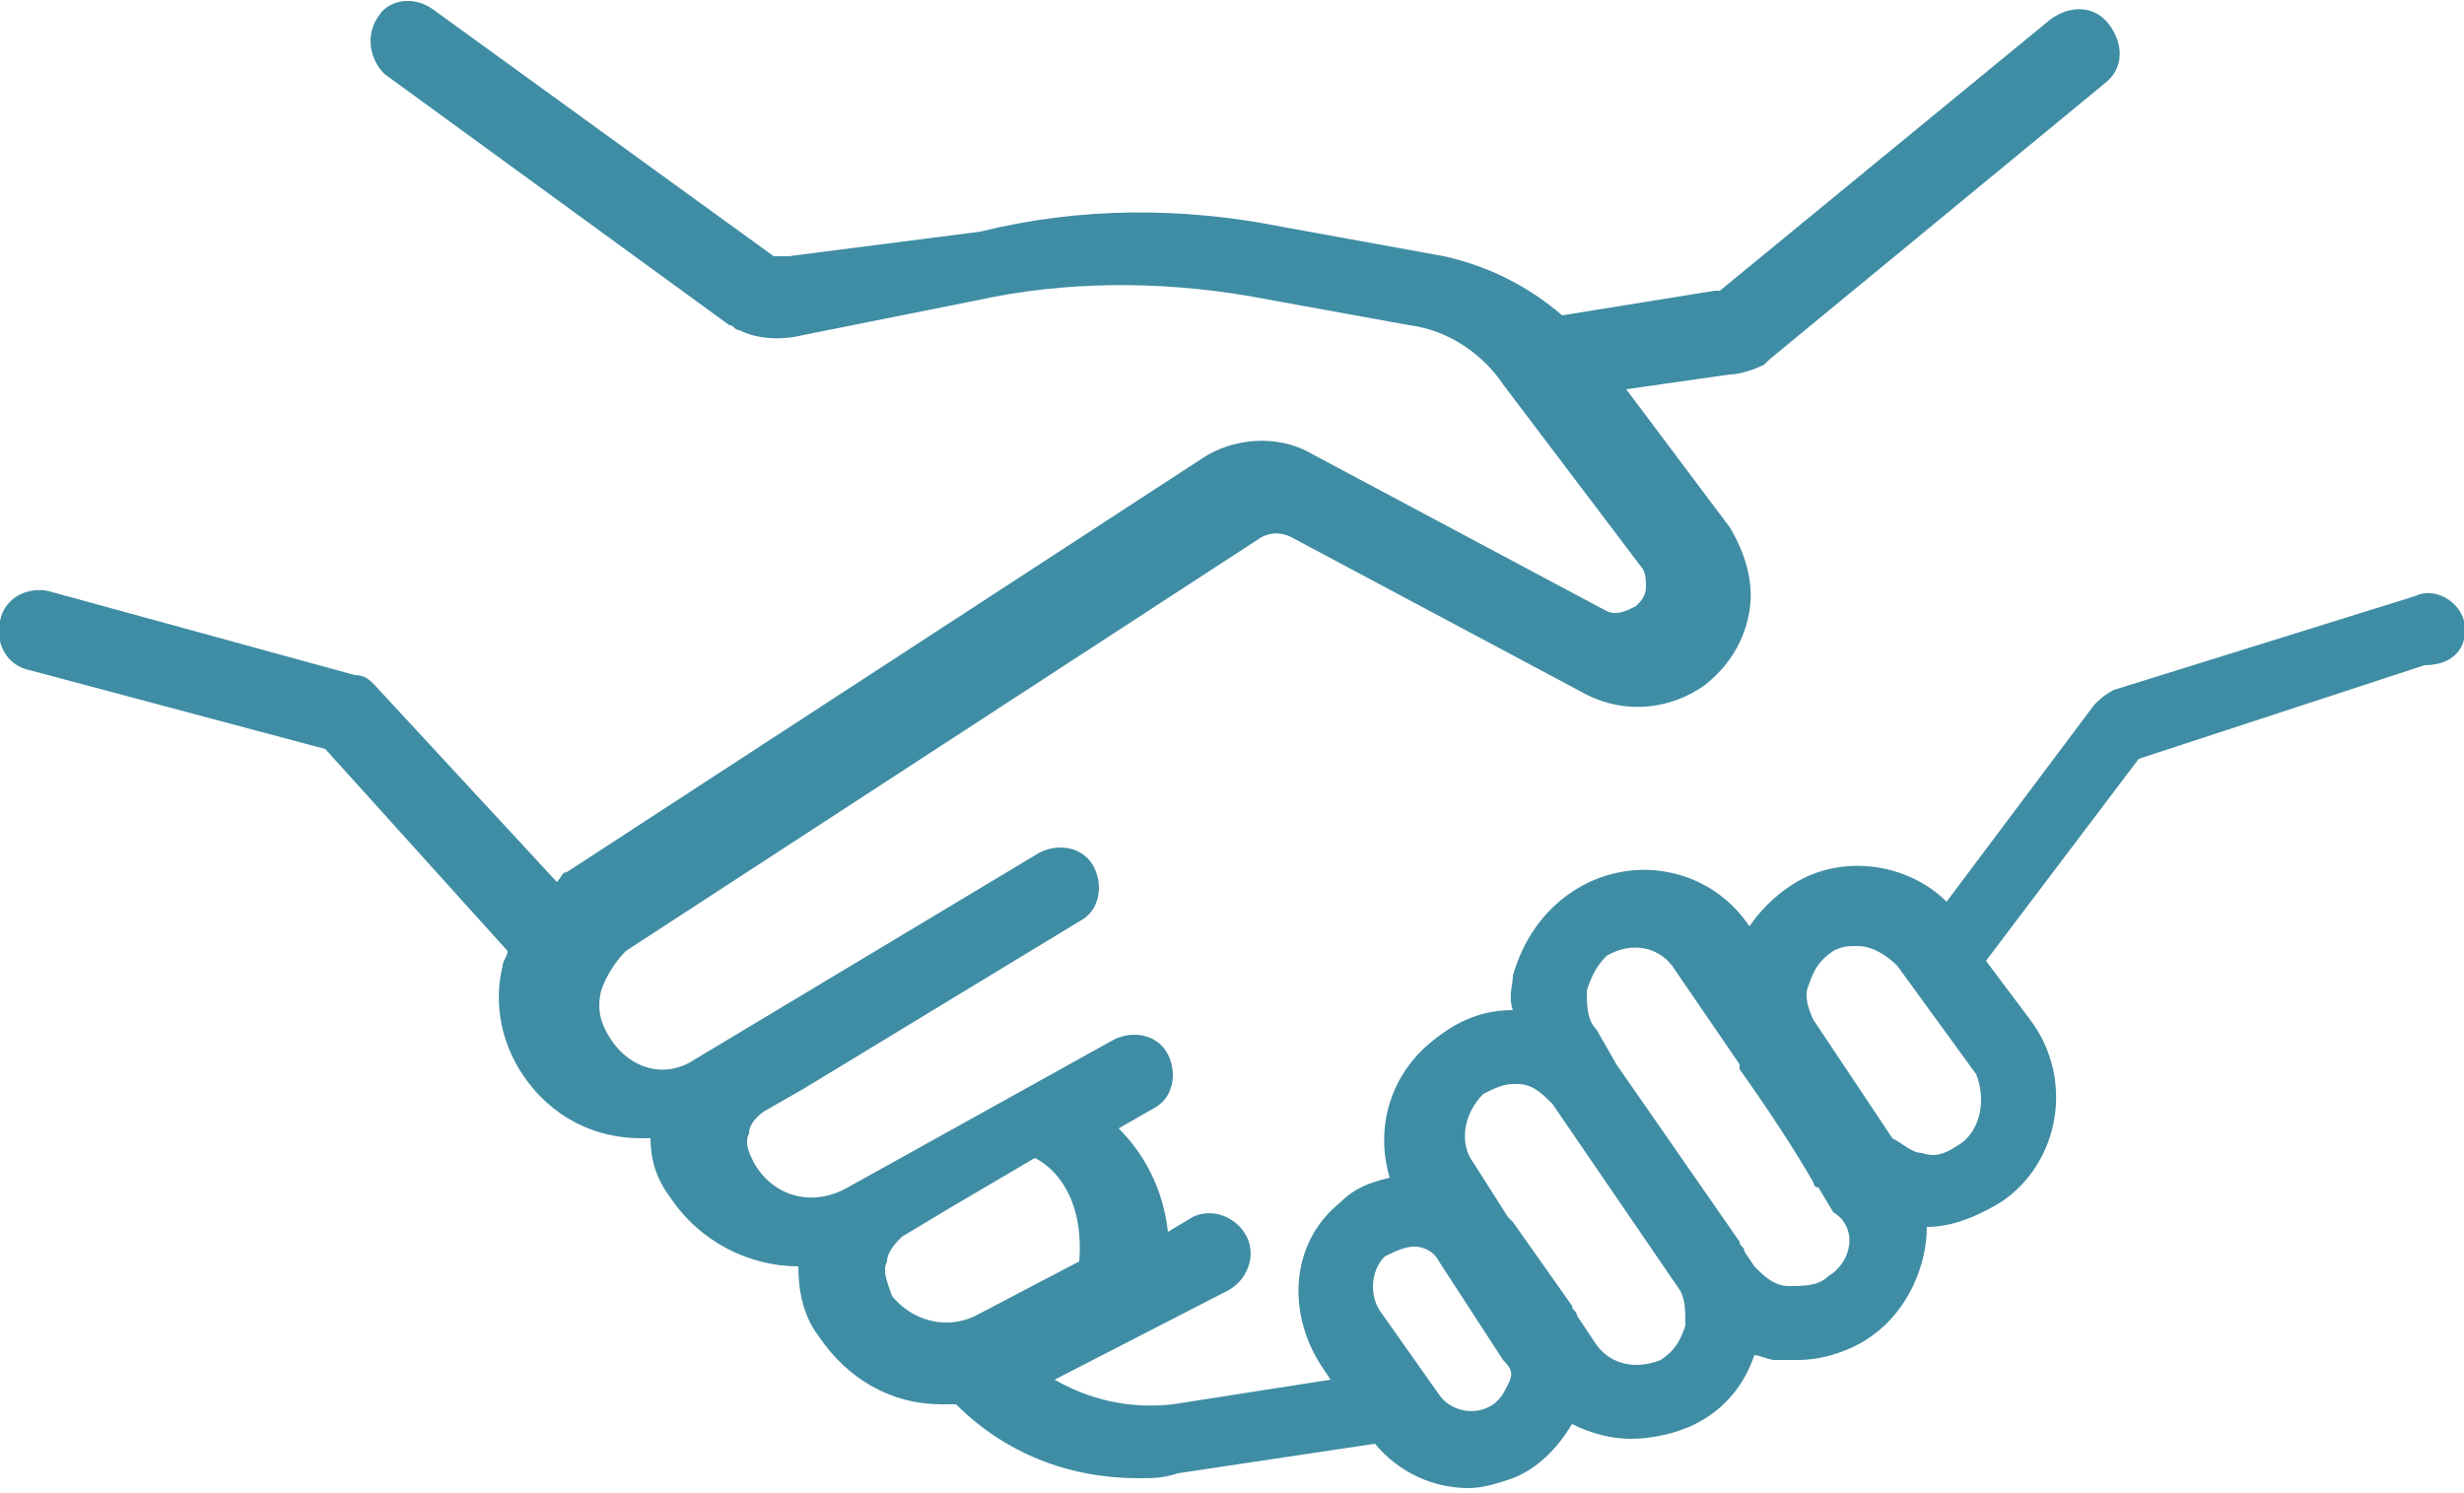 <?xml version="1.0" encoding="utf-8"?>
<!-- Generator: Adobe Illustrator 21.0.2, SVG Export Plug-In . SVG Version: 6.00 Build 0)  -->
<svg version="1.1" id="Layer_1" xmlns="http://www.w3.org/2000/svg" xmlns:xlink="http://www.w3.org/1999/xlink" x="0px" y="0px"
	 viewBox="0 0 50 30.3" style="enable-background:new 0 0 50 30.3;" xml:space="preserve">
<style type="text/css">
	.st0{fill:#3F8DA4;}
	.st1{fill:none;}
</style>
<path class="st0" d="M39.8,23.2L39.8,23.2c-0.3,0.2-0.5,0.3-0.8,0.2c-0.2,0-0.4-0.2-0.6-0.3l-1.6-2.4c-0.1-0.2-0.2-0.5-0.1-0.7
	c0.1-0.3,0.2-0.5,0.5-0.7c0.2-0.1,0.3-0.1,0.5-0.1c0.3,0,0.6,0.2,0.8,0.4l1.6,2.2C40.3,22.3,40.2,22.9,39.8,23.2 M37.1,25.9
	c-0.2,0.2-0.5,0.2-0.8,0.2c-0.3,0-0.5-0.2-0.7-0.4l-0.2-0.3c0-0.1-0.1-0.1-0.1-0.2l-2.5-3.6c0,0,0,0,0,0l-0.4-0.7
	c-0.2-0.2-0.2-0.5-0.2-0.8c0.1-0.3,0.2-0.5,0.4-0.7c0.5-0.3,1.1-0.2,1.4,0.3l1.3,1.9c0,0,0,0,0,0.1c0.5,0.7,1.1,1.6,1.5,2.3
	c0,0,0,0.1,0.1,0.1l0.3,0.5C37.7,24.9,37.6,25.6,37.1,25.9 M34.2,26.9c-0.1,0.3-0.2,0.5-0.5,0.7c-0.5,0.2-1,0.1-1.3-0.3l0,0L32,26.7
	c0-0.1-0.1-0.1-0.1-0.2l-1.2-1.7c0,0,0,0-0.1-0.1l-0.7-1.1c-0.3-0.4-0.2-1,0.2-1.4c0.2-0.1,0.4-0.2,0.6-0.2c0,0,0.1,0,0.1,0
	c0.3,0,0.5,0.2,0.7,0.4l2.6,3.8C34.2,26.4,34.2,26.6,34.2,26.9 M30.6,28.1c-0.1,0.2-0.2,0.4-0.5,0.5c-0.3,0.1-0.7,0-0.9-0.3L28,26.6
	c-0.2-0.3-0.2-0.8,0.1-1.1c0,0,0,0,0,0c0.2-0.1,0.4-0.2,0.6-0.2c0.2,0,0.4,0.1,0.5,0.3l1.3,2C30.7,27.8,30.7,27.9,30.6,28.1
	 M18.1,26.3C18.1,26.2,18.1,26.2,18.1,26.3C18,26,17.9,25.8,18,25.6c0-0.2,0.2-0.4,0.3-0.5l1-0.6l1.7-1c0.4,0.2,1,0.8,0.9,2.1
	l-2.1,1.1C19.2,27,18.5,26.8,18.1,26.3 M50,12.6c-0.1-0.4-0.6-0.7-1-0.5L42.9,14c-0.2,0.1-0.3,0.2-0.4,0.3l-3,4
	c-0.8-0.8-2.2-1-3.2-0.3c-0.3,0.2-0.6,0.5-0.8,0.8c-0.8-1.2-2.4-1.5-3.6-0.7c-0.6,0.4-1,1-1.2,1.7c0,0.2-0.1,0.4,0,0.7
	c-0.6,0-1.1,0.2-1.6,0.6c-0.9,0.7-1.2,1.8-0.9,2.8c-0.4,0.1-0.7,0.2-1,0.5c0,0,0,0,0,0c-1,0.8-1.1,2.2-0.4,3.3l0.2,0.3l-3.2,0.5
	c-0.9,0.1-1.7-0.1-2.4-0.5l3.5-1.8c0.4-0.2,0.6-0.7,0.4-1.1c-0.2-0.4-0.7-0.6-1.1-0.4l-0.5,0.3c-0.1-0.9-0.5-1.6-1-2.1l0.7-0.4
	c0.4-0.2,0.5-0.7,0.3-1.1c-0.2-0.4-0.7-0.5-1.1-0.3l-1.8,1c0,0,0,0,0,0l-3.6,2c-0.7,0.4-1.5,0.2-1.9-0.5c-0.1-0.2-0.2-0.4-0.1-0.6
	c0-0.2,0.2-0.4,0.4-0.5l0.7-0.4c0,0,0,0,0,0l5.6-3.4c0.4-0.2,0.5-0.7,0.3-1.1c-0.2-0.4-0.7-0.5-1.1-0.3l-7,4.2
	c-0.6,0.4-1.3,0.2-1.7-0.4c-0.2-0.3-0.3-0.6-0.2-1c0.1-0.3,0.3-0.6,0.5-0.8l12.9-8.4c0.2-0.1,0.4-0.1,0.6,0l6,3.2
	c0.8,0.4,1.7,0.3,2.4-0.2c0.5-0.4,0.8-0.9,0.9-1.5c0.1-0.6-0.1-1.2-0.4-1.7l-2.1-2.8l2.1-0.3c0.2,0,0.5-0.1,0.7-0.2
	c0,0,0.1-0.1,0.1-0.1l6.8-5.6c0.4-0.3,0.4-0.8,0.1-1.2c-0.3-0.4-0.8-0.4-1.2-0.1l-6.7,5.5c0,0-0.1,0-0.1,0l-3.1,0.5
	c-0.7-0.6-1.5-1-2.4-1.2l-3.3-0.6c-2-0.4-4.1-0.4-6.1,0.1L16,5.2c-0.1,0-0.2,0-0.3,0l-6.9-5C8.4-0.1,7.9,0,7.7,0.3
	C7.4,0.7,7.5,1.2,7.8,1.5l7,5.1c0.1,0,0.1,0.1,0.2,0.1c0.4,0.2,0.9,0.2,1.3,0.1l3.5-0.7c1.8-0.4,3.7-0.4,5.5-0.1l3.3,0.6
	c0.8,0.1,1.5,0.6,1.9,1.2l2.8,3.7c0.1,0.1,0.1,0.3,0.1,0.4c0,0.2-0.1,0.3-0.2,0.4c-0.2,0.1-0.4,0.2-0.6,0.1l-6-3.2
	c-0.7-0.4-1.6-0.3-2.2,0.1l-12.9,8.4c-0.1,0-0.1,0.1-0.2,0.2l-3.7-4c-0.1-0.1-0.2-0.2-0.4-0.2L1,12c-0.4-0.1-0.9,0.1-1,0.6
	c-0.1,0.4,0.1,0.9,0.6,1l6,1.6l3.7,4.1c0,0.1-0.1,0.2-0.1,0.3c-0.2,0.8,0,1.6,0.4,2.2c0.6,0.9,1.5,1.3,2.4,1.3c0.1,0,0.1,0,0.2,0
	c0,0.4,0.1,0.8,0.4,1.2c0.6,0.9,1.6,1.4,2.6,1.4c0,0,0,0,0,0c0,0.5,0.1,1,0.4,1.4c0.6,0.9,1.5,1.4,2.5,1.4c0.1,0,0.2,0,0.3,0
	c1,1,2.3,1.5,3.7,1.5c0.3,0,0.5,0,0.8-0.1l4-0.6c0.5,0.6,1.2,0.9,1.9,0.9c0.3,0,0.6-0.1,0.9-0.2c0.5-0.2,0.9-0.6,1.2-1.1
	c0.4,0.2,0.8,0.3,1.2,0.3c0.4,0,0.9-0.1,1.3-0.3c0.6-0.3,1-0.8,1.2-1.4c0.1,0,0.3,0.1,0.4,0.1c0.2,0,0.3,0,0.5,0
	c0.5,0,1.1-0.2,1.5-0.5c0.7-0.5,1.1-1.4,1.1-2.2c0.5,0,1-0.2,1.5-0.5l0,0c1.2-0.8,1.5-2.5,0.6-3.7l-0.9-1.2l3.1-4.1l5.8-1.9
	C49.9,13.5,50.1,13,50,12.6"/>
<rect y="0" class="st1" width="50" height="30.3"/>
</svg>
